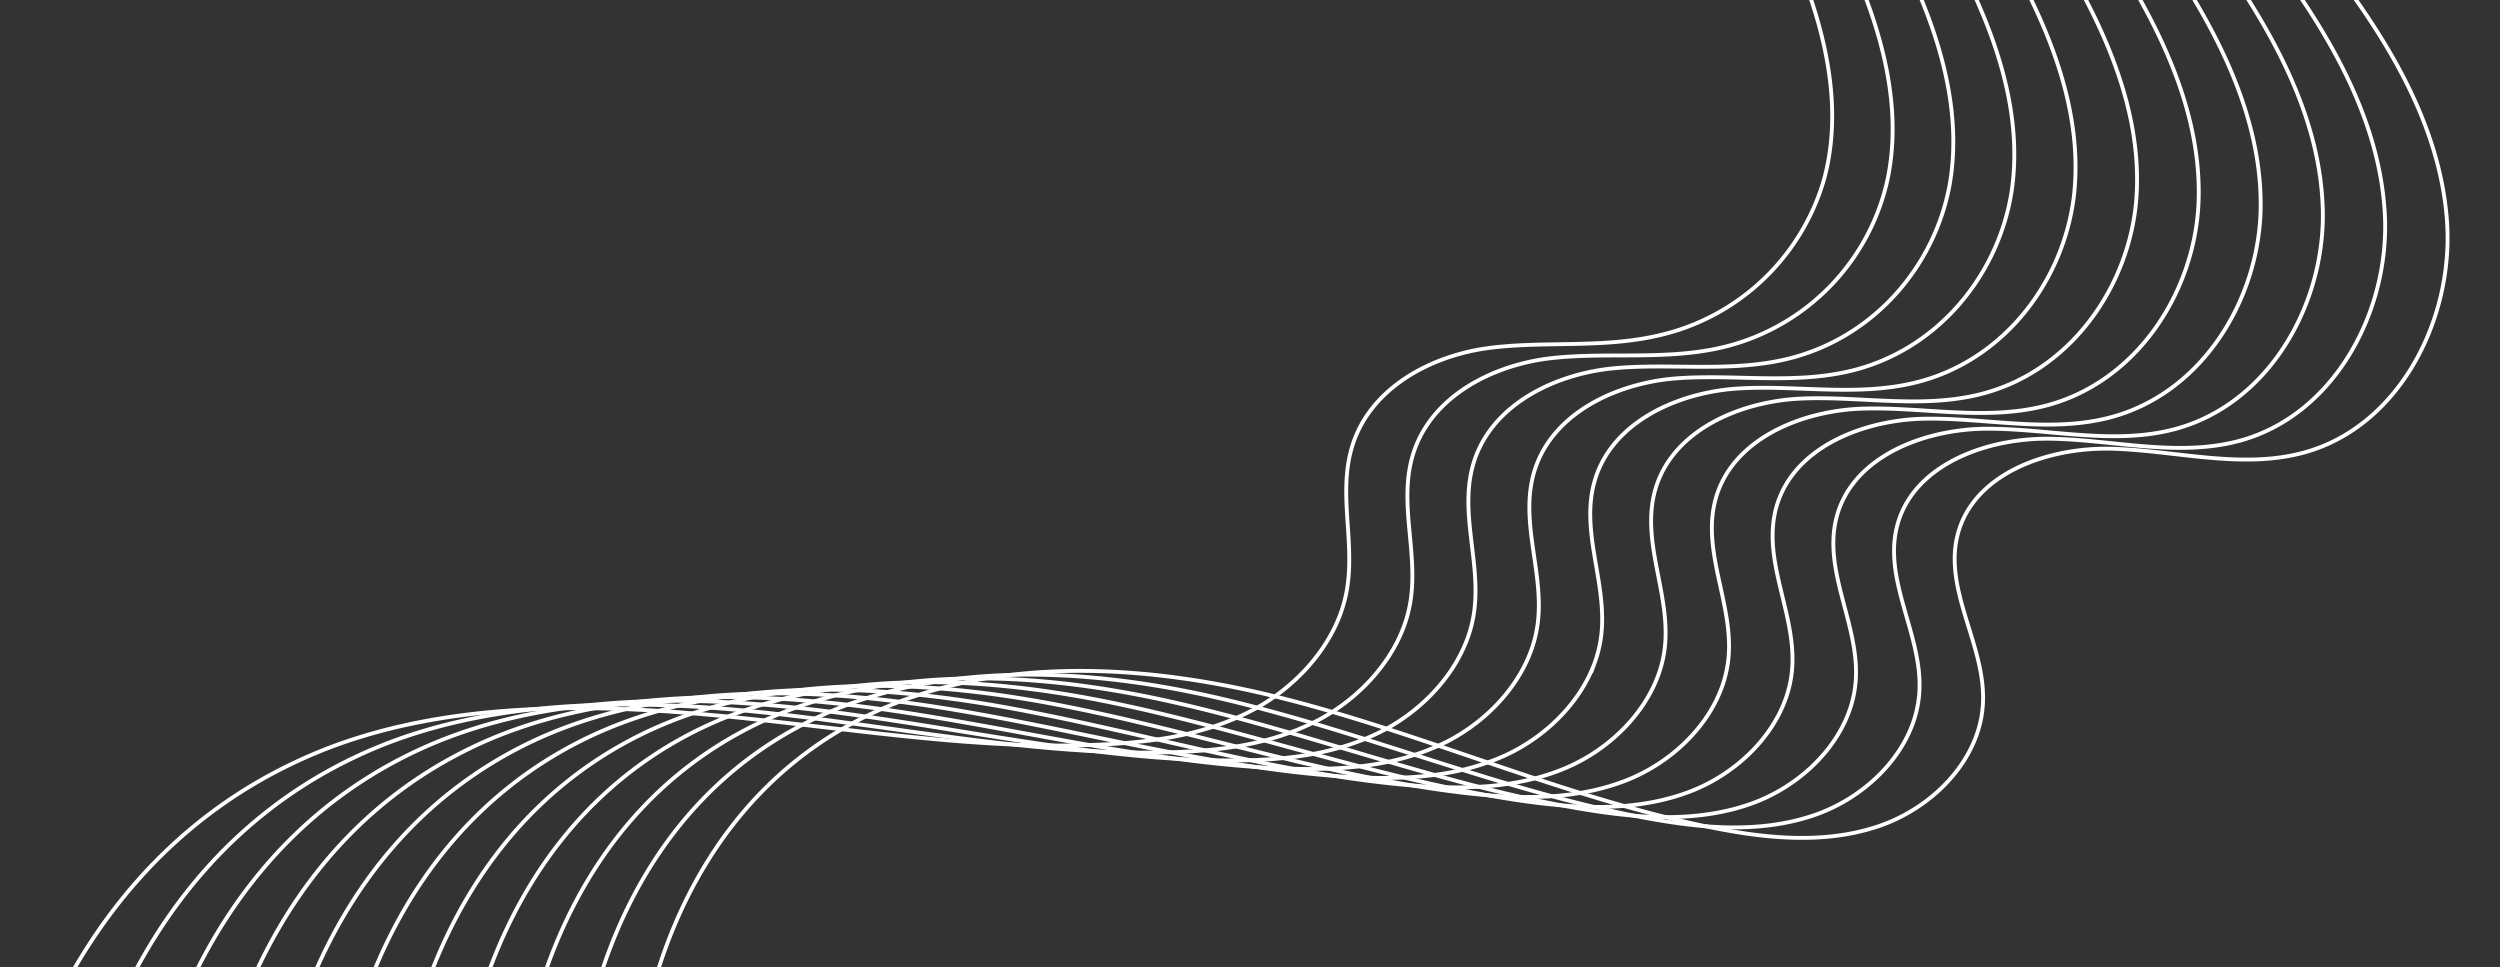 <svg xmlns="http://www.w3.org/2000/svg" xmlns:xlink="http://www.w3.org/1999/xlink" height="250" viewBox="0 0 646.285 250" width="646.285"><rect x="0" y="0" width="646.285" height="250" fill="#333333" stroke="none"/><clipPath id="a"><path d="m960 166.04h646.285v250h-646.285z"></path></clipPath><g clip-path="url(#a)" fill="none" transform="translate(-960 -166.04)"><g stroke="#fff" stroke-miterlimit="10"><path d="m523.618 1071.9c10.443-1.464 28-13.937 44.37-29.307 11.563-10.9 22.458-23.395 30.087-36.556a142.622 142.622 0 0 0 7.7-15.445c11.48-26.877 12.966-54.449 10.992-78.315-1.192-14.346-3.737-28-2.7-43.505a85.952 85.952 0 0 1 4.733-22.933 66 66 0 0 1 15.1-24.5c15.884-16.011 39.03-22.008 59.154-27 11.419-2.862 22.568-5.7 33.292-9.008 20.278-6.262 38.692-13.751 55.989-24.608 26.2-16.445 50.592-42.629 60.329-78.022 6.457-23.51 6.886-50.807 20.637-69.094 15.285-20.307 39.099-23.317 58.599-40.857a78.357 78.357 0 0 0 12.833-15c8.28-12.366 13.748-26.572 16.922-39.368 4.527-18.522 5.375-34.956 8.376-50.895a162.748 162.748 0 0 1 22.218-56.047c14-22.073 34.442-41.4 63.644-52.409 28.7-10.719 61.615-11.184 92.8-8.612q4.971.413 9.883.9c33.965 3.42 66.693 8.978 98.664 7.062 12.585-.754 25.356-2.742 36.954-8.978 9.484-5.1 18.01-13.679 22.042-23.914a35.684 35.684 0 0 0 1.946-6.929c2.2-12.7-2.48-25.261 1.539-37.655 3.947-12.126 15.144-19.857 27.38-23.3a53.435 53.435 0 0 1 6.526-1.422c14.306-2.141 29.574.016 44.386-3.252a57.821 57.821 0 0 0 43.186-39.381c.323-1.057.611-2.124.861-3.194 4.708-20.239-1.7-42.019-10.9-62.068-1.748-3.787-3.607-7.542-5.531-11.269-8.214-15.932-17.345-31.85-22.963-49.349a97.665 97.665 0 0 1 -4.92-29.347 63.659 63.659 0 0 1 5.711-27.06c8.3-17.827 27.33-31.084 46.456-27.579"></path><path d="m538.743 1078.292c11.609-.41 29.964-12.356 46.682-27.748 11.8-10.907 22.723-23.656 30.126-37.167a134.437 134.437 0 0 0 7.362-15.886c10.741-27.651 10.821-56.044 7.21-80.485-2.175-14.689-5.757-28.644-5.584-44.572a82.859 82.859 0 0 1 3.762-23.593 63.038 63.038 0 0 1 14.699-25.165c15.9-16.339 39.58-21.95 60.179-26.36 11.679-2.532 23.119-5 34.175-7.913 20.9-5.516 40.107-12.221 58.262-22.471 27.542-15.551 53.479-41.377 63.767-77.039 6.82-23.679 7.186-51.414 21.649-69.587 16.037-20.15 41.028-21.907 61.074-39.312a73.211 73.211 0 0 0 13.068-15.07c8.313-12.511 13.536-27.079 16.246-40.224 3.862-19.036 3.665-36.017 5.7-52.607a162.46 162.46 0 0 1 19.4-58.855c13.16-23.379 33.2-43.957 62.578-55.667 28.843-11.394 62.185-11.83 93.7-8.808q5.025.479 9.984 1.058c34.311 4.013 67.3 10.625 99.825 9.687 12.79-.371 25.835-1.984 37.7-8.068 9.7-4.973 18.437-13.615 22.439-23.974a34.645 34.645 0 0 0 1.889-7.029c2.024-12.883-3.234-25.576.718-38.149 3.878-12.291 15.42-19.954 27.886-23.207a54.387 54.387 0 0 1 6.634-1.307c14.537-1.881 29.973.551 44.913-2.83a57.136 57.136 0 0 0 42.571-41.039c.292-1.087.546-2.182.763-3.278 4.051-20.744-3.137-42.615-12.986-62.671-1.87-3.791-3.851-7.548-5.888-11.279-8.7-15.948-18.256-31.878-24.2-49.5a97.084 97.084 0 0 1 -5.34-29.613 63.668 63.668 0 0 1 5.547-27.4c8.279-18.041 27.643-31.453 46.942-27.766"></path><path d="m553.867 1084.685c12.777.644 31.926-10.773 49-26.189 12.038-10.908 22.99-23.913 30.165-37.775a127.825 127.825 0 0 0 7.019-16.328c10-28.424 8.677-57.638 3.431-82.654-3.162-15.039-7.815-29.289-8.482-45.639a80.147 80.147 0 0 1 2.791-24.253 60.569 60.569 0 0 1 14.3-25.829c15.916-16.666 40.128-21.89 61.2-25.723 11.944-2.2 23.675-4.3 35.06-6.815 21.525-4.769 41.522-10.689 60.536-20.337 28.883-14.653 56.369-40.125 67.2-76.051 7.185-23.853 7.486-52.027 22.661-70.084 16.8-19.991 42.974-20.5 63.562-37.769a69 69 0 0 0 13.3-15.144c8.343-12.654 13.321-27.581 15.57-41.078 3.2-19.551 1.953-37.076 3.023-54.321a163.135 163.135 0 0 1 16.569-61.661c12.316-24.686 31.959-46.518 61.511-58.922 28.985-12.071 62.754-12.476 94.6-9.008q5.076.551 10.084 1.215c34.654 4.607 67.906 12.278 100.986 12.311 12.994.016 26.311-1.224 38.444-7.155 9.926-4.847 18.868-13.552 22.834-24.034a33.249 33.249 0 0 0 1.836-7.128c1.85-13.069-3.987-25.894-.1-38.644 3.809-12.458 15.7-20.053 28.394-23.115a54.138 54.138 0 0 1 6.742-1.194c14.766-1.62 30.371 1.09 45.438-2.41 21.918-5.089 37.415-22.719 41.961-42.7q.389-1.673.659-3.36c3.4-21.248-4.573-43.214-15.069-63.277-1.995-3.792-4.091-7.551-6.246-11.288-9.189-15.964-19.166-31.9-25.437-49.65a96.787 96.787 0 0 1 -5.759-29.879 63.757 63.757 0 0 1 5.385-27.739c8.258-18.255 27.953-31.82 47.427-27.953"></path><path d="m568.991 1091.079c13.944 1.7 33.887-9.191 51.311-24.628 12.274-10.912 23.253-24.175 30.2-38.388a122.5 122.5 0 0 0 6.68-16.765c9.262-29.2 6.531-59.236-.35-84.825-4.143-15.383-9.867-29.935-11.365-46.709a78.163 78.163 0 0 1 1.821-24.912 58.473 58.473 0 0 1 13.891-26.491c15.934-17 40.679-21.833 62.223-25.089 12.209-1.87 24.233-3.6 35.946-5.719 22.146-4.023 42.936-9.157 62.81-18.2 30.223-13.755 59.256-38.872 70.639-75.066 7.548-24.023 7.788-52.639 23.675-70.58 17.562-19.83 44.916-19.088 66.042-36.223a65.321 65.321 0 0 0 13.54-15.218c8.376-12.8 13.109-28.085 14.894-41.932 2.532-20.064.242-38.137.343-56.031a164.832 164.832 0 0 1 13.747-64.472c11.469-25.991 30.719-49.079 60.446-62.178 29.128-12.747 63.325-13.121 95.505-9.206q5.13.621 10.185 1.373c35 5.2 68.517 13.859 102.147 14.938 13.2.371 26.79-.469 39.189-6.246 10.147-4.721 19.3-13.489 23.232-24.1a32.647 32.647 0 0 0 1.782-7.225c1.673-13.253-4.743-26.21-.927-39.144 3.737-12.623 15.973-20.15 28.9-23.019a54.582 54.582 0 0 1 6.851-1.083c14.992-1.357 30.772 1.628 45.966-1.985 22.107-5.261 37.393-23.857 41.349-44.353q.335-1.721.557-3.444c2.737-21.752-6.011-43.809-17.155-63.882-2.116-3.795-4.335-7.556-6.6-11.3-9.678-15.983-20.078-31.931-26.677-49.8a96.628 96.628 0 0 1 -6.176-30.146 63.819 63.819 0 0 1 5.222-28.077c8.239-18.47 28.265-32.189 47.912-28.14"></path><path d="m584.116 1097.472c15.112 2.754 35.849-7.608 53.623-23.068 12.513-10.914 23.519-24.434 30.241-39a118.281 118.281 0 0 0 6.339-17.206c8.524-29.976 4.387-60.833-4.132-86.995-5.124-15.726-11.92-30.578-14.253-47.776a76.852 76.852 0 0 1 .849-25.572 56.745 56.745 0 0 1 13.487-27.155c15.95-17.326 41.23-21.773 63.247-24.452 12.473-1.541 24.788-2.893 36.831-4.623 22.769-3.276 44.347-7.622 65.082-16.067 31.564-12.853 62.143-37.621 74.078-74.078 7.911-24.2 8.086-53.252 24.684-71.075 18.325-19.675 46.863-17.681 68.528-34.682a62.147 62.147 0 0 0 13.774-15.289c8.409-12.941 12.9-28.59 14.218-42.787 1.867-20.58-1.468-39.2-2.332-57.747a167.354 167.354 0 0 1 10.921-67.276c10.623-27.3 29.477-51.64 59.38-65.435 29.274-13.425 63.9-13.768 96.411-9.407q5.18.694 10.283 1.532c35.345 5.793 69.129 15.514 103.307 17.564 13.405.758 27.268.288 39.937-5.335 10.367-4.594 19.723-13.425 23.627-24.158a31.681 31.681 0 0 0 1.724-7.323c1.5-13.438-5.493-26.527-1.746-39.637 3.666-12.792 16.25-20.253 29.405-22.926a54.617 54.617 0 0 1 6.956-.971c15.223-1.1 31.171 2.165 46.494-1.564 22.3-5.429 37.37-24.99 40.736-46.012q.288-1.758.452-3.526c2.083-22.254-7.446-44.408-19.235-64.485-2.24-3.8-4.579-7.563-6.962-11.306-10.164-16-20.988-31.958-27.916-49.95a96.47 96.47 0 0 1 -6.592-30.414 63.909 63.909 0 0 1 5.058-28.416c8.218-18.683 28.577-32.559 48.4-28.325"></path><path d="m599.239 1103.866c16.281 3.808 37.811-6.025 55.94-21.507 12.749-10.917 23.783-24.7 30.278-39.61a114.671 114.671 0 0 0 6-17.647c7.785-30.748 2.241-62.427-7.912-89.164-6.109-16.073-13.975-31.224-17.147-48.844a76.107 76.107 0 0 1 -.118-26.232 55.276 55.276 0 0 1 13.08-27.816c15.968-17.654 41.781-21.716 64.271-23.817 12.737-1.21 25.341-2.191 37.717-3.526 23.389-2.528 45.759-6.086 67.354-13.931 32.9-11.953 65.031-36.37 77.516-73.095 8.274-24.369 8.386-53.865 25.7-71.57 19.087-19.52 48.807-16.272 71.011-33.139a59.437 59.437 0 0 0 14.01-15.361c8.44-13.084 12.685-29.095 13.543-43.643 1.2-21.092-3.18-40.258-5.011-59.456a170.651 170.651 0 0 1 8.1-70.084c9.774-28.6 28.239-54.2 58.317-68.694 29.414-14.1 64.465-14.413 97.312-9.6q5.232.763 10.384 1.688c35.69 6.387 69.739 17.166 104.468 20.191 13.612 1.14 27.747 1.043 40.683-4.424 10.589-4.472 20.151-13.363 24.023-24.217a31.177 31.177 0 0 0 1.67-7.424c1.327-13.623-6.249-26.843-2.569-40.135 3.6-12.956 16.524-20.348 29.91-22.831a55.109 55.109 0 0 1 7.066-.859c15.449-.834 31.57 2.7 47.019-1.14 22.488-5.6 37.349-26.128 40.126-47.669.155-1.2.273-2.406.347-3.609 1.424-22.761-8.883-45.008-21.32-65.09-2.362-3.8-4.82-7.569-7.315-11.318-10.655-16.012-21.9-31.984-29.156-50.1a96.171 96.171 0 0 1 -7.01-30.681 64.042 64.042 0 0 1 4.893-28.755c8.2-18.9 28.891-32.928 48.882-28.511"></path><path d="m614.364 1110.26c17.445 4.861 39.771-4.443 58.251-19.949 12.984-10.92 24.051-24.953 30.317-40.219a111.794 111.794 0 0 0 5.659-18.092c7.044-31.522.1-64.022-11.7-91.333-7.089-16.419-16.026-31.87-20.035-49.913a75.424 75.424 0 0 1 -1.09-26.89c1.477-10.289 5.416-20.3 12.677-28.481 15.983-17.982 42.331-21.656 65.294-23.18 13-.88 25.9-1.489 38.6-2.429 24.014-1.78 47.175-4.552 69.629-11.8 34.243-11.05 67.92-35.118 80.951-72.108 8.641-24.541 8.651-54.515 26.713-72.068 19.809-19.4 50.746-14.861 73.5-31.594a57.1 57.1 0 0 0 14.241-15.433c8.475-13.23 12.474-29.6 12.868-44.5.536-21.608-4.891-41.319-7.686-61.171a174.533 174.533 0 0 1 5.269-72.89c8.922-29.906 27-56.765 57.25-71.95 29.559-14.776 65.037-15.061 98.215-9.8q5.286.835 10.485 1.847c36.034 6.98 70.349 18.822 105.629 22.813 13.817 1.53 28.223 1.8 41.429-3.509 10.808-4.348 20.579-13.3 24.42-24.281a30.551 30.551 0 0 0 1.614-7.519c1.149-13.809-7-27.159-3.391-40.631 3.527-13.122 16.8-20.45 30.416-22.739a55.722 55.722 0 0 1 7.174-.747c15.678-.573 31.969 3.241 47.546-.717 22.679-5.77 37.33-27.262 39.511-49.326.126-1.231.206-2.464.249-3.693.766-23.264-10.32-45.6-23.407-65.695-2.484-3.805-5.061-7.573-7.672-11.327-11.141-16.028-22.811-32.01-30.393-50.249a96.059 96.059 0 0 1 -7.43-30.945 64.164 64.164 0 0 1 4.733-29.1c8.177-19.111 29.2-33.295 49.365-28.7"></path><path d="m629.489 1116.654c18.614 5.915 41.732-2.86 60.565-18.389 13.222-10.923 24.313-25.215 30.356-40.83a109.443 109.443 0 0 0 5.316-18.526c6.3-32.3-2.048-65.62-15.474-93.505-8.074-16.764-18.082-32.514-22.926-50.98a75.545 75.545 0 0 1 -2.06-27.551c1.211-10.551 5-20.809 12.272-29.143 16-18.31 42.881-21.6 66.316-22.544 13.264-.551 26.454-.788 39.488-1.334 24.633-1.033 48.6-2.971 71.9-9.661 35.6-10.081 70.806-33.865 84.389-71.123 9-24.712 8.955-55.123 27.722-72.561 20.578-19.241 52.694-13.453 75.978-30.051a55 55 0 0 0 14.48-15.507c8.506-13.372 12.262-30.1 12.193-45.353-.128-22.12-6.6-42.379-10.366-62.882a179.038 179.038 0 0 1 2.446-75.7c8.07-31.208 25.758-59.323 56.185-75.208 29.7-15.452 65.606-15.7 99.117-10q5.336.909 10.586 2c36.381 7.573 70.959 20.476 106.789 25.443 14.021 1.913 28.7 2.558 42.176-2.6 11.028-4.221 21.005-13.237 24.814-24.341a29.822 29.822 0 0 0 1.559-7.618c.978-13.995-7.755-27.475-4.213-41.126 3.46-13.291 17.078-20.548 30.922-22.645a56.093 56.093 0 0 1 7.282-.634c15.909-.313 32.371 3.78 48.072-.3 22.874-5.939 37.309-28.4 38.9-50.981q.135-1.89.145-3.776c.11-23.772-11.757-46.2-25.49-66.3-2.608-3.808-5.3-7.579-8.029-11.338-11.629-16.044-23.723-32.035-31.633-50.4a96.029 96.029 0 0 1 -7.847-31.215 64.279 64.279 0 0 1 4.568-29.432c8.159-19.326 29.513-33.663 49.849-28.882"></path><path d="m644.614 1123.048c19.781 6.969 43.691-1.279 62.878-16.829 13.459-10.927 24.58-25.474 30.4-41.441a107.626 107.626 0 0 0 4.974-18.967c5.566-33.075-4.192-67.215-19.254-95.675-9.057-17.109-20.136-33.159-25.816-52.048a75.928 75.928 0 0 1 -3.031-28.21c.944-10.814 4.579-21.318 11.867-29.8 16.016-18.641 43.43-21.542 67.339-21.91 13.528-.22 27.011-.086 40.373-.238 25.258-.286 50.005-1.443 74.173-7.526 36.931-9.188 73.7-32.612 87.826-70.136 9.367-24.884 9.261-55.734 28.737-73.057 21.345-19.079 54.637-12.044 78.463-28.507a53.191 53.191 0 0 0 14.711-15.579c8.54-13.517 12.051-30.608 11.519-46.208-.793-22.637-8.311-43.44-13.043-64.6-5.572-24.972-6.137-52.758-.38-78.506 7.162-32.521 24.519-61.887 55.121-78.464 29.843-16.128 66.177-16.35 100.018-10.2q5.39.979 10.687 2.159c36.725 8.168 71.568 22.132 107.95 28.067 14.226 2.3 29.178 3.317 42.921-1.687 11.25-4.1 21.436-13.176 25.212-24.406a29.222 29.222 0 0 0 1.5-7.713c.808-14.182-8.507-27.791-5.03-41.624 3.389-13.457 17.355-20.645 31.426-22.552a56.237 56.237 0 0 1 7.392-.521c16.135-.051 32.768 4.319 48.6.125 23.061-6.108 37.288-29.531 38.288-52.639q.087-1.932.045-3.859c-.547-24.274-13.2-46.8-27.574-66.905-2.733-3.811-5.547-7.586-8.389-11.345-12.116-16.06-24.632-32.064-32.87-50.55a95.939 95.939 0 0 1 -8.264-31.479 64.456 64.456 0 0 1 4.4-29.772c8.141-19.543 29.826-34.033 50.334-29.068"></path><path d="m659.737 1129.441c20.95 8.025 45.656.3 65.192-15.271 13.7-10.926 24.847-25.731 30.433-42.049a106.181 106.181 0 0 0 4.638-19.408c4.826-33.848-6.338-68.81-23.035-97.845-10.041-17.453-22.191-33.8-28.707-53.115a76.671 76.671 0 0 1 -4-28.87c.679-11.075 4.163-21.827 11.463-30.467 16.033-18.968 43.98-21.482 68.363-21.274 13.79.11 27.564.616 41.255.859 25.881.462 51.416.083 76.448-5.389 38.263-8.3 76.583-31.362 91.263-69.152 9.731-25.056 9.566-56.341 29.748-73.551 22.116-18.922 56.582-10.639 80.947-26.967a51.551 51.551 0 0 0 14.948-15.651c8.572-13.659 11.839-31.112 10.843-47.061-1.46-23.15-10.022-44.5-15.722-66.308-6.714-25.742-8.267-54.546-3.2-81.315 6.322-33.812 23.277-64.446 54.052-81.72 29.989-16.8 66.746-16.995 100.921-10.4q5.442 1.05 10.788 2.317c37.071 8.762 72.179 23.785 109.111 30.695 14.431 2.683 29.656 4.072 43.668-.782 11.473-3.97 21.862-13.109 25.607-24.459a29 29 0 0 0 1.445-7.816c.631-14.364-9.26-28.109-5.853-42.119 3.319-13.625 17.631-20.745 31.935-22.46a57.374 57.374 0 0 1 7.5-.409c16.362.211 33.167 4.858 49.125.549 23.25-6.279 37.264-30.668 37.674-54.3.026-1.317.007-2.633-.057-3.938-1.2-24.779-14.629-47.4-29.659-67.512-2.855-3.812-5.789-7.59-8.743-11.355-12.6-16.077-25.545-32.089-34.112-50.7a96.036 96.036 0 0 1 -8.682-31.746 64.643 64.643 0 0 1 4.243-30.113c8.118-19.754 30.136-34.4 50.818-29.256"></path><path d="m674.861 1135.835c22.117 9.08 47.617 1.887 67.508-13.71 13.933-10.93 25.109-25.992 30.47-42.66a104.912 104.912 0 0 0 4.292-19.85c4.09-34.622-8.481-70.4-26.815-100.013-11.022-17.8-24.244-34.448-31.6-54.184a77.61 77.61 0 0 1 -4.969-29.529c.411-11.339 3.745-22.338 11.057-31.13 16.05-19.3 44.532-21.424 69.386-20.638 14.053.441 28.12 1.317 42.142 1.956 26.5 1.206 52.821 1.61 78.721-3.258 39.592-7.4 79.473-30.108 94.7-68.162 10.1-25.232 9.871-56.952 30.76-74.05 22.885-18.759 58.528-9.223 83.433-25.422a50.135 50.135 0 0 0 15.183-15.724c8.6-13.8 11.624-31.616 10.167-47.915-2.125-23.665-11.735-45.561-18.4-68.022-7.86-26.508-10.4-56.33-6.025-84.12 5.485-35.107 22.035-67.006 52.985-84.979 30.13-17.477 67.318-17.64 101.824-10.592q5.5 1.119 10.888 2.474c37.416 9.354 72.791 25.439 110.27 33.319 14.641 3.073 30.136 4.829 44.416.131 11.693-3.843 22.289-13.047 26-24.524a28.551 28.551 0 0 0 1.39-7.911c.458-14.549-10.015-28.425-6.674-42.616 3.247-13.789 17.907-20.842 32.438-22.366a57.943 57.943 0 0 1 7.607-.295c16.592.473 33.567 5.394 49.653.971 23.444-6.449 37.245-31.8 37.064-55.956-.008-1.345-.062-2.689-.162-4.021-1.859-25.284-16.066-48-31.743-68.115-2.978-3.819-6.029-7.6-9.1-11.368-13.093-16.091-26.453-32.117-35.349-50.847a96.023 96.023 0 0 1 -9.1-32.014 64.793 64.793 0 0 1 4.078-30.451c8.1-19.969 30.447-34.768 51.3-29.441"></path></g><path d="m0 0h609v298h-609z" transform="translate(1140.285 127.04)"></path></g></svg>